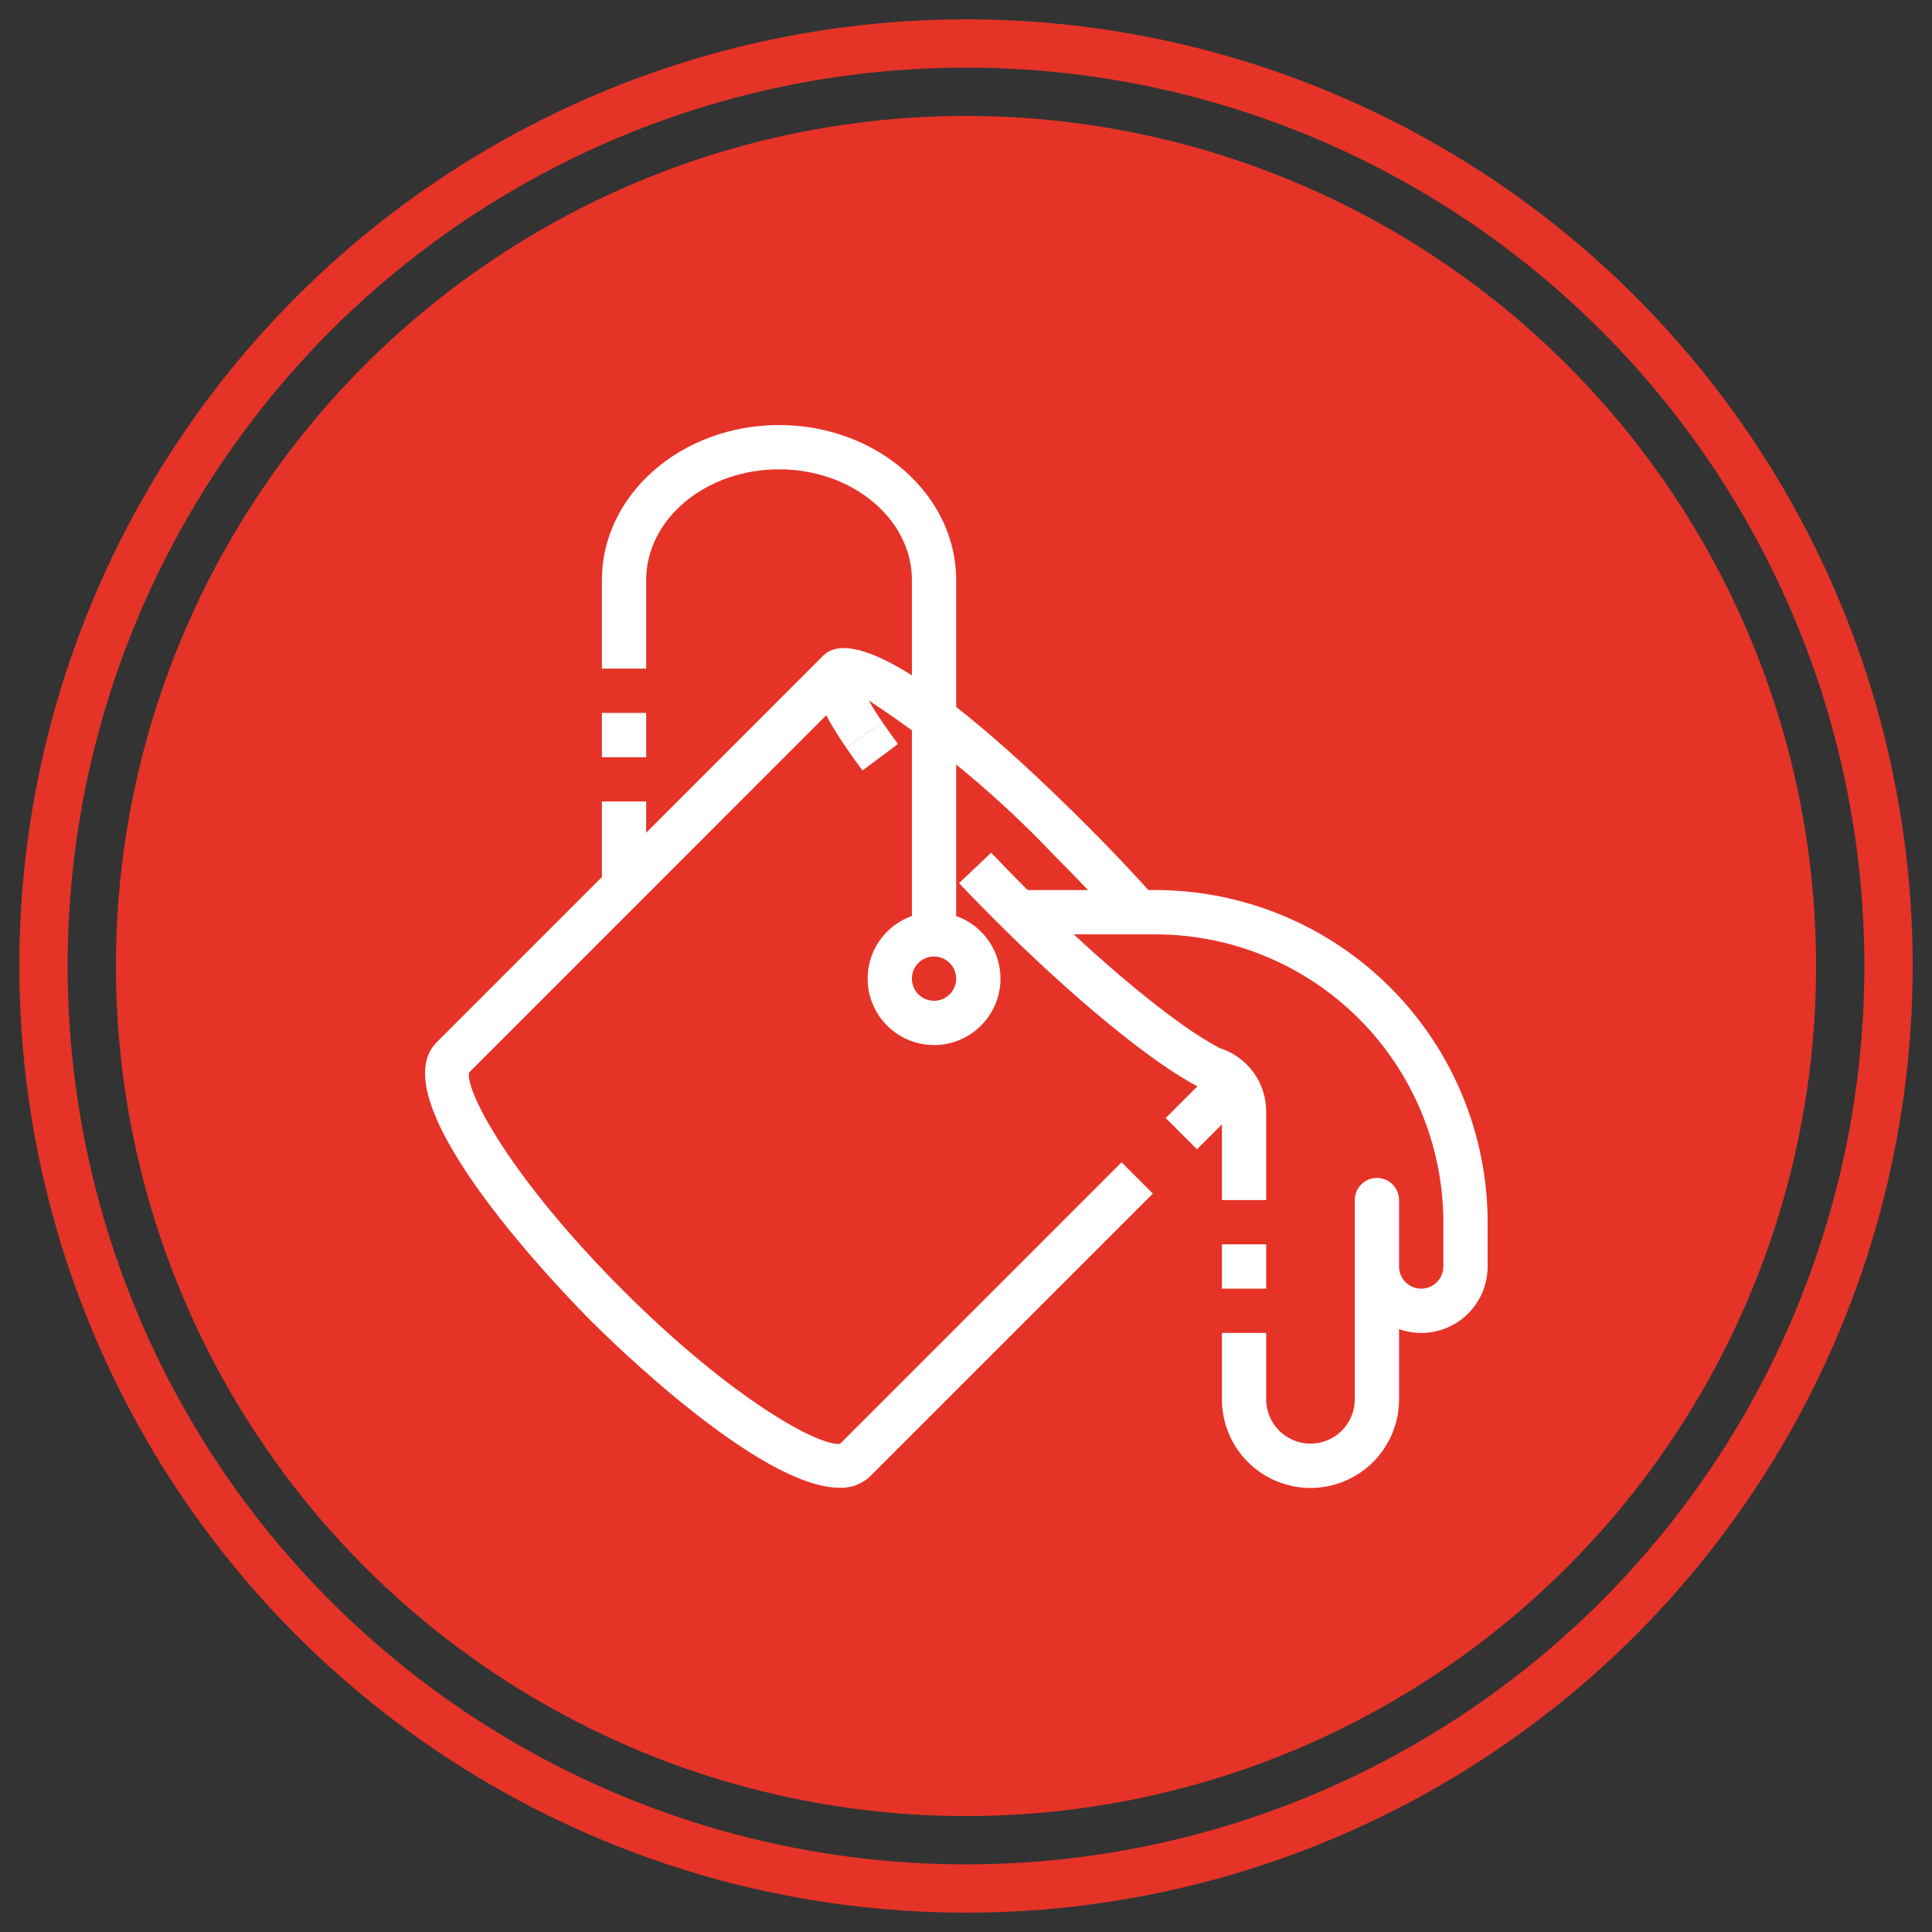 <svg width="100" height="100" viewBox="0 0 100 100" fill="none" xmlns="http://www.w3.org/2000/svg">
<rect x="0" y="0" width="100" height="100" fill="#333333" stroke="none"/>
<circle cx="50" cy="50" r="44" fill="#E53328"/>
<circle cx="50" cy="50" r="47.75" stroke="#E53328" stroke-width="2.5"/>
<path d="M43.451 77.005C39.359 77.005 31.604 69.387 30.614 68.392C29.468 67.246 19.479 57.075 22.602 53.95L42.627 33.92L44.247 35.541L24.277 55.515C24.091 56.541 26.529 61.067 32.231 66.771C37.933 72.476 42.474 74.909 43.487 74.725L58.052 60.159L59.672 61.78L45.048 76.404C44.837 76.607 44.586 76.765 44.312 76.869C44.037 76.972 43.744 77.019 43.451 77.005V77.005Z" fill="white"/>
<path d="M60.336 57.867L62.628 55.575L64.249 57.196L61.957 59.488L60.336 57.867Z" fill="white"/>
<path d="M58.077 47.98C57.016 46.791 55.861 45.573 54.644 44.355C51.744 41.288 48.497 38.571 44.967 36.257C45.14 36.564 45.374 36.945 45.688 37.403L43.791 38.691C42.544 36.858 41.54 35.009 42.626 33.922C43.53 33.023 46.494 32.964 56.265 42.734C57.513 43.982 58.697 45.233 59.787 46.451L58.077 47.98Z" fill="white"/>
<path d="M44.644 39.88C44.331 39.463 44.047 39.067 43.792 38.691L45.687 37.401C45.924 37.745 46.189 38.118 46.479 38.508L44.644 39.88Z" fill="white"/>
<path d="M62.041 56.26C59.635 55.024 55.571 51.691 51.44 47.56C50.817 46.937 50.217 46.321 49.64 45.712L51.303 44.135C51.866 44.73 52.449 45.331 53.06 45.94C56.974 49.853 60.91 53.103 63.087 54.22L62.041 56.26Z" fill="white"/>
<path d="M48.346 54.093C47.666 54.093 47.001 53.891 46.436 53.513C45.87 53.135 45.429 52.598 45.169 51.97C44.909 51.342 44.841 50.65 44.974 49.983C45.106 49.316 45.434 48.703 45.915 48.223C46.395 47.742 47.008 47.414 47.675 47.282C48.342 47.149 49.033 47.217 49.662 47.477C50.29 47.737 50.827 48.178 51.205 48.744C51.583 49.309 51.785 49.974 51.785 50.654C51.785 51.566 51.422 52.441 50.777 53.085C50.133 53.73 49.258 54.093 48.346 54.093V54.093ZM48.346 49.508C48.119 49.508 47.898 49.575 47.709 49.701C47.521 49.827 47.374 50.006 47.287 50.215C47.2 50.425 47.178 50.655 47.222 50.878C47.266 51.1 47.375 51.304 47.535 51.465C47.696 51.625 47.9 51.734 48.122 51.778C48.345 51.822 48.575 51.8 48.785 51.713C48.994 51.626 49.173 51.479 49.299 51.291C49.425 51.102 49.492 50.881 49.492 50.654C49.492 50.35 49.371 50.059 49.156 49.844C48.941 49.629 48.65 49.508 48.346 49.508Z" fill="white"/>
<path d="M31.154 41.485H33.446V46.069H31.154V41.485Z" fill="white"/>
<path d="M31.154 36.9H33.446V39.194H31.154V36.9Z" fill="white"/>
<path d="M49.492 48.362H47.2V30.023C47.2 26.863 44.115 24.292 40.323 24.292C36.53 24.292 33.446 26.863 33.446 30.023V34.608H31.154V30.023C31.154 25.599 35.267 22 40.323 22C45.379 22 49.492 25.599 49.492 30.023V48.362Z" fill="white"/>
<path d="M65.538 62.116H63.246V57.531C63.246 57.227 63.125 56.935 62.91 56.721C62.695 56.506 62.404 56.385 62.1 56.385V54.093C63.012 54.093 63.886 54.455 64.531 55.1C65.176 55.744 65.538 56.619 65.538 57.531V62.116Z" fill="white"/>
<path d="M63.246 64.408H65.538V66.7H63.246V64.408Z" fill="white"/>
<path d="M67.831 77.016C66.615 77.016 65.449 76.533 64.589 75.673C63.729 74.813 63.246 73.647 63.246 72.431V68.993H65.538V72.431C65.538 73.039 65.78 73.622 66.21 74.052C66.64 74.482 67.223 74.723 67.831 74.723C68.439 74.723 69.022 74.482 69.452 74.052C69.882 73.622 70.123 73.039 70.123 72.431V62.116C70.123 61.812 70.244 61.52 70.459 61.305C70.674 61.09 70.965 60.969 71.269 60.969C71.573 60.969 71.865 61.09 72.08 61.305C72.295 61.52 72.415 61.812 72.415 62.116V65.554C72.415 65.858 72.536 66.15 72.751 66.365C72.966 66.579 73.257 66.7 73.561 66.7C73.865 66.7 74.157 66.579 74.372 66.365C74.587 66.15 74.708 65.858 74.708 65.554V63.262C74.703 59.311 73.132 55.524 70.338 52.731C67.545 49.938 63.758 48.366 59.808 48.362H52.931V46.069H59.808C64.366 46.075 68.736 47.888 71.959 51.111C75.182 54.334 76.995 58.704 77 63.262V65.554C77 66.104 76.868 66.646 76.615 67.135C76.362 67.624 75.996 68.044 75.547 68.362C75.098 68.68 74.579 68.885 74.034 68.961C73.489 69.036 72.934 68.98 72.415 68.797V72.431C72.415 73.647 71.932 74.813 71.073 75.673C70.213 76.533 69.047 77.016 67.831 77.016Z" fill="white"/>
</svg>
